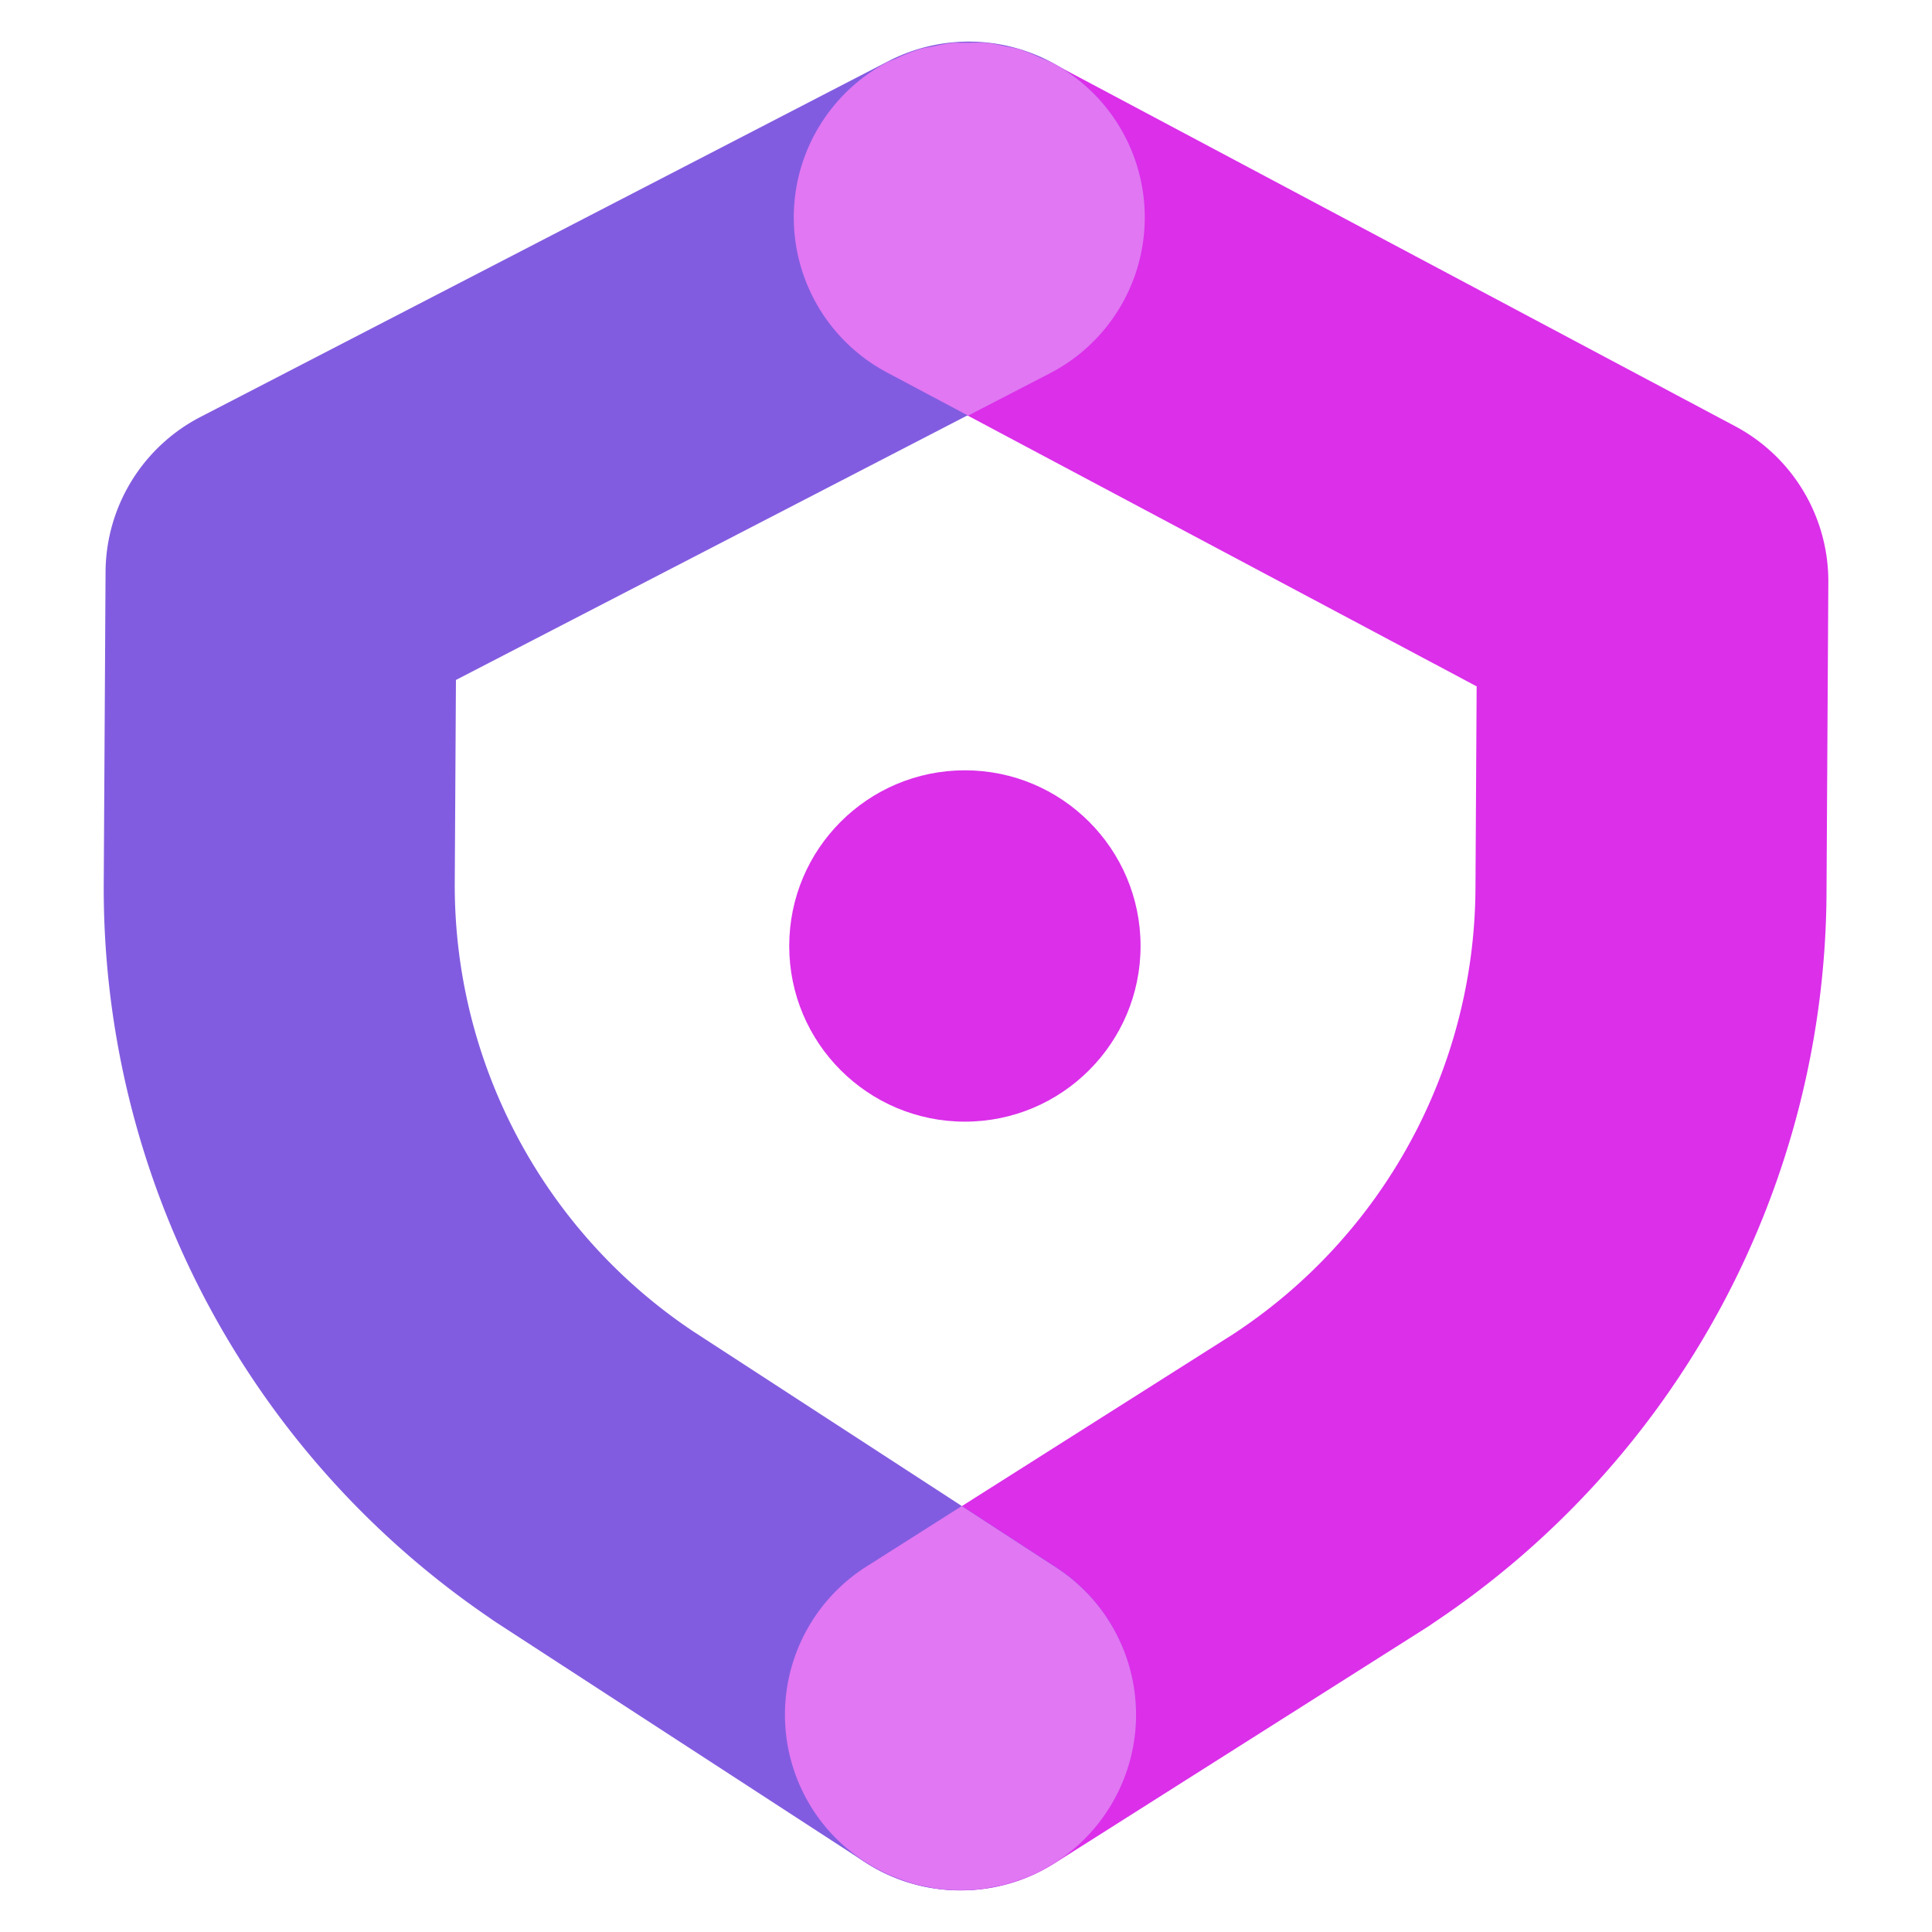 <svg xmlns="http://www.w3.org/2000/svg" viewBox="0 0 310 310"><defs><style>.cls-1{fill:#db2fea;}.cls-2{fill:#825ce0;}.cls-3{fill:#e177f3;}</style></defs><g id="Warstwa_4" data-name="Warstwa 4"><g id="Group_1427" data-name="Group 1427"><path id="Path_5463" data-name="Path 5463" class="cls-1" d="M153.976,303.324a28.17,28.17,0,0,1-14.942-51.963l.004-.003,58.732-37.221a86.039,86.039,0,0,0,38.976-71.367l.19-32.64L142.279,59.765a28.158,28.158,0,0,1,26.45-49.718l.006.003L278.433,68.399a28.176,28.176,0,0,1,14.931,25.071l-.288,49.672A141.61,141.61,0,0,1,229.99,260.414c-.447.313-.883.614-1.352.904L169.187,298.992A27.99,27.99,0,0,1,153.976,303.324Z"/><path id="Path_5464" data-name="Path 5464" class="cls-2" d="M153.911,303.313a27.982,27.982,0,0,1-15.181-4.563L79.721,260.389c-.454-.296-.898-.603-1.342-.92a141.609,141.609,0,0,1-61.73-117.997l.288-49.672A28.176,28.176,0,0,1,32.159,66.904L142.526,9.823a28.158,28.158,0,1,1,25.877,50.019L73.158,109.104l-.19,32.64A86.06,86.06,0,0,0,111.124,213.559L169.419,251.46a28.154,28.154,0,0,1,8.283,38.945l-.014.022A28.134,28.134,0,0,1,153.911,303.313Z"/><g id="Group_1426" data-name="Group 1426"><path id="Path_5465" data-name="Path 5465" class="cls-3" d="M177.731,290.491a28.154,28.154,0,0,0-8.246-38.953l-.022-.015-15.15-9.864-15.264,9.688a28.154,28.154,0,0,0-8.734,38.847l.014.023a27.935,27.935,0,0,0,9.084,8.894q1.153.707,2.339,1.284c.422.209.834.407,1.268.583.715.308,1.452.573,2.168.827.488.166.976.342,1.464.475.726.199,1.465.345,2.17.479.477.09.955.212,1.443.28a28.493,28.493,0,0,0,3.257.247l.445.003.445.003a28.49,28.49,0,0,0,3.26-.209c.489-.062.979-.179,1.468-.263.728-.136,1.457-.263,2.175-.454.5-.138.99-.298,1.491-.458.718-.234,1.448-.491,2.177-.78.436-.182.871-.376,1.296-.579.784-.376,1.558-.784,2.321-1.246A27.933,27.933,0,0,0,177.731,290.491Z"/><path id="Path_5466" data-name="Path 5466" class="cls-3" d="M167.045,9.313A29.133,29.133,0,0,0,163.795,7.969c-.922-.288-1.888-.413-2.831-.614a21.814,21.814,0,0,0-2.506-.471,26.919,26.919,0,0,0-2.998-.017l-2.477-.014a27.991,27.991,0,0,0-3.034.547c-.783.159-1.576.252-2.338.476A27.887,27.887,0,0,0,143.822,9.374c-.479.225-.991.352-1.459.611l-.12.054a28.179,28.179,0,0,0,.048,49.707l13.049,6.94,13.128-6.788a28.169,28.169,0,0,0,.571-49.725h0A21.067,21.067,0,0,0,167.045,9.313Z"/></g><circle id="Ellipse_65" data-name="Ellipse 65" class="cls-1" cx="154.823" cy="151.788" r="28.187"/></g></g></svg>
